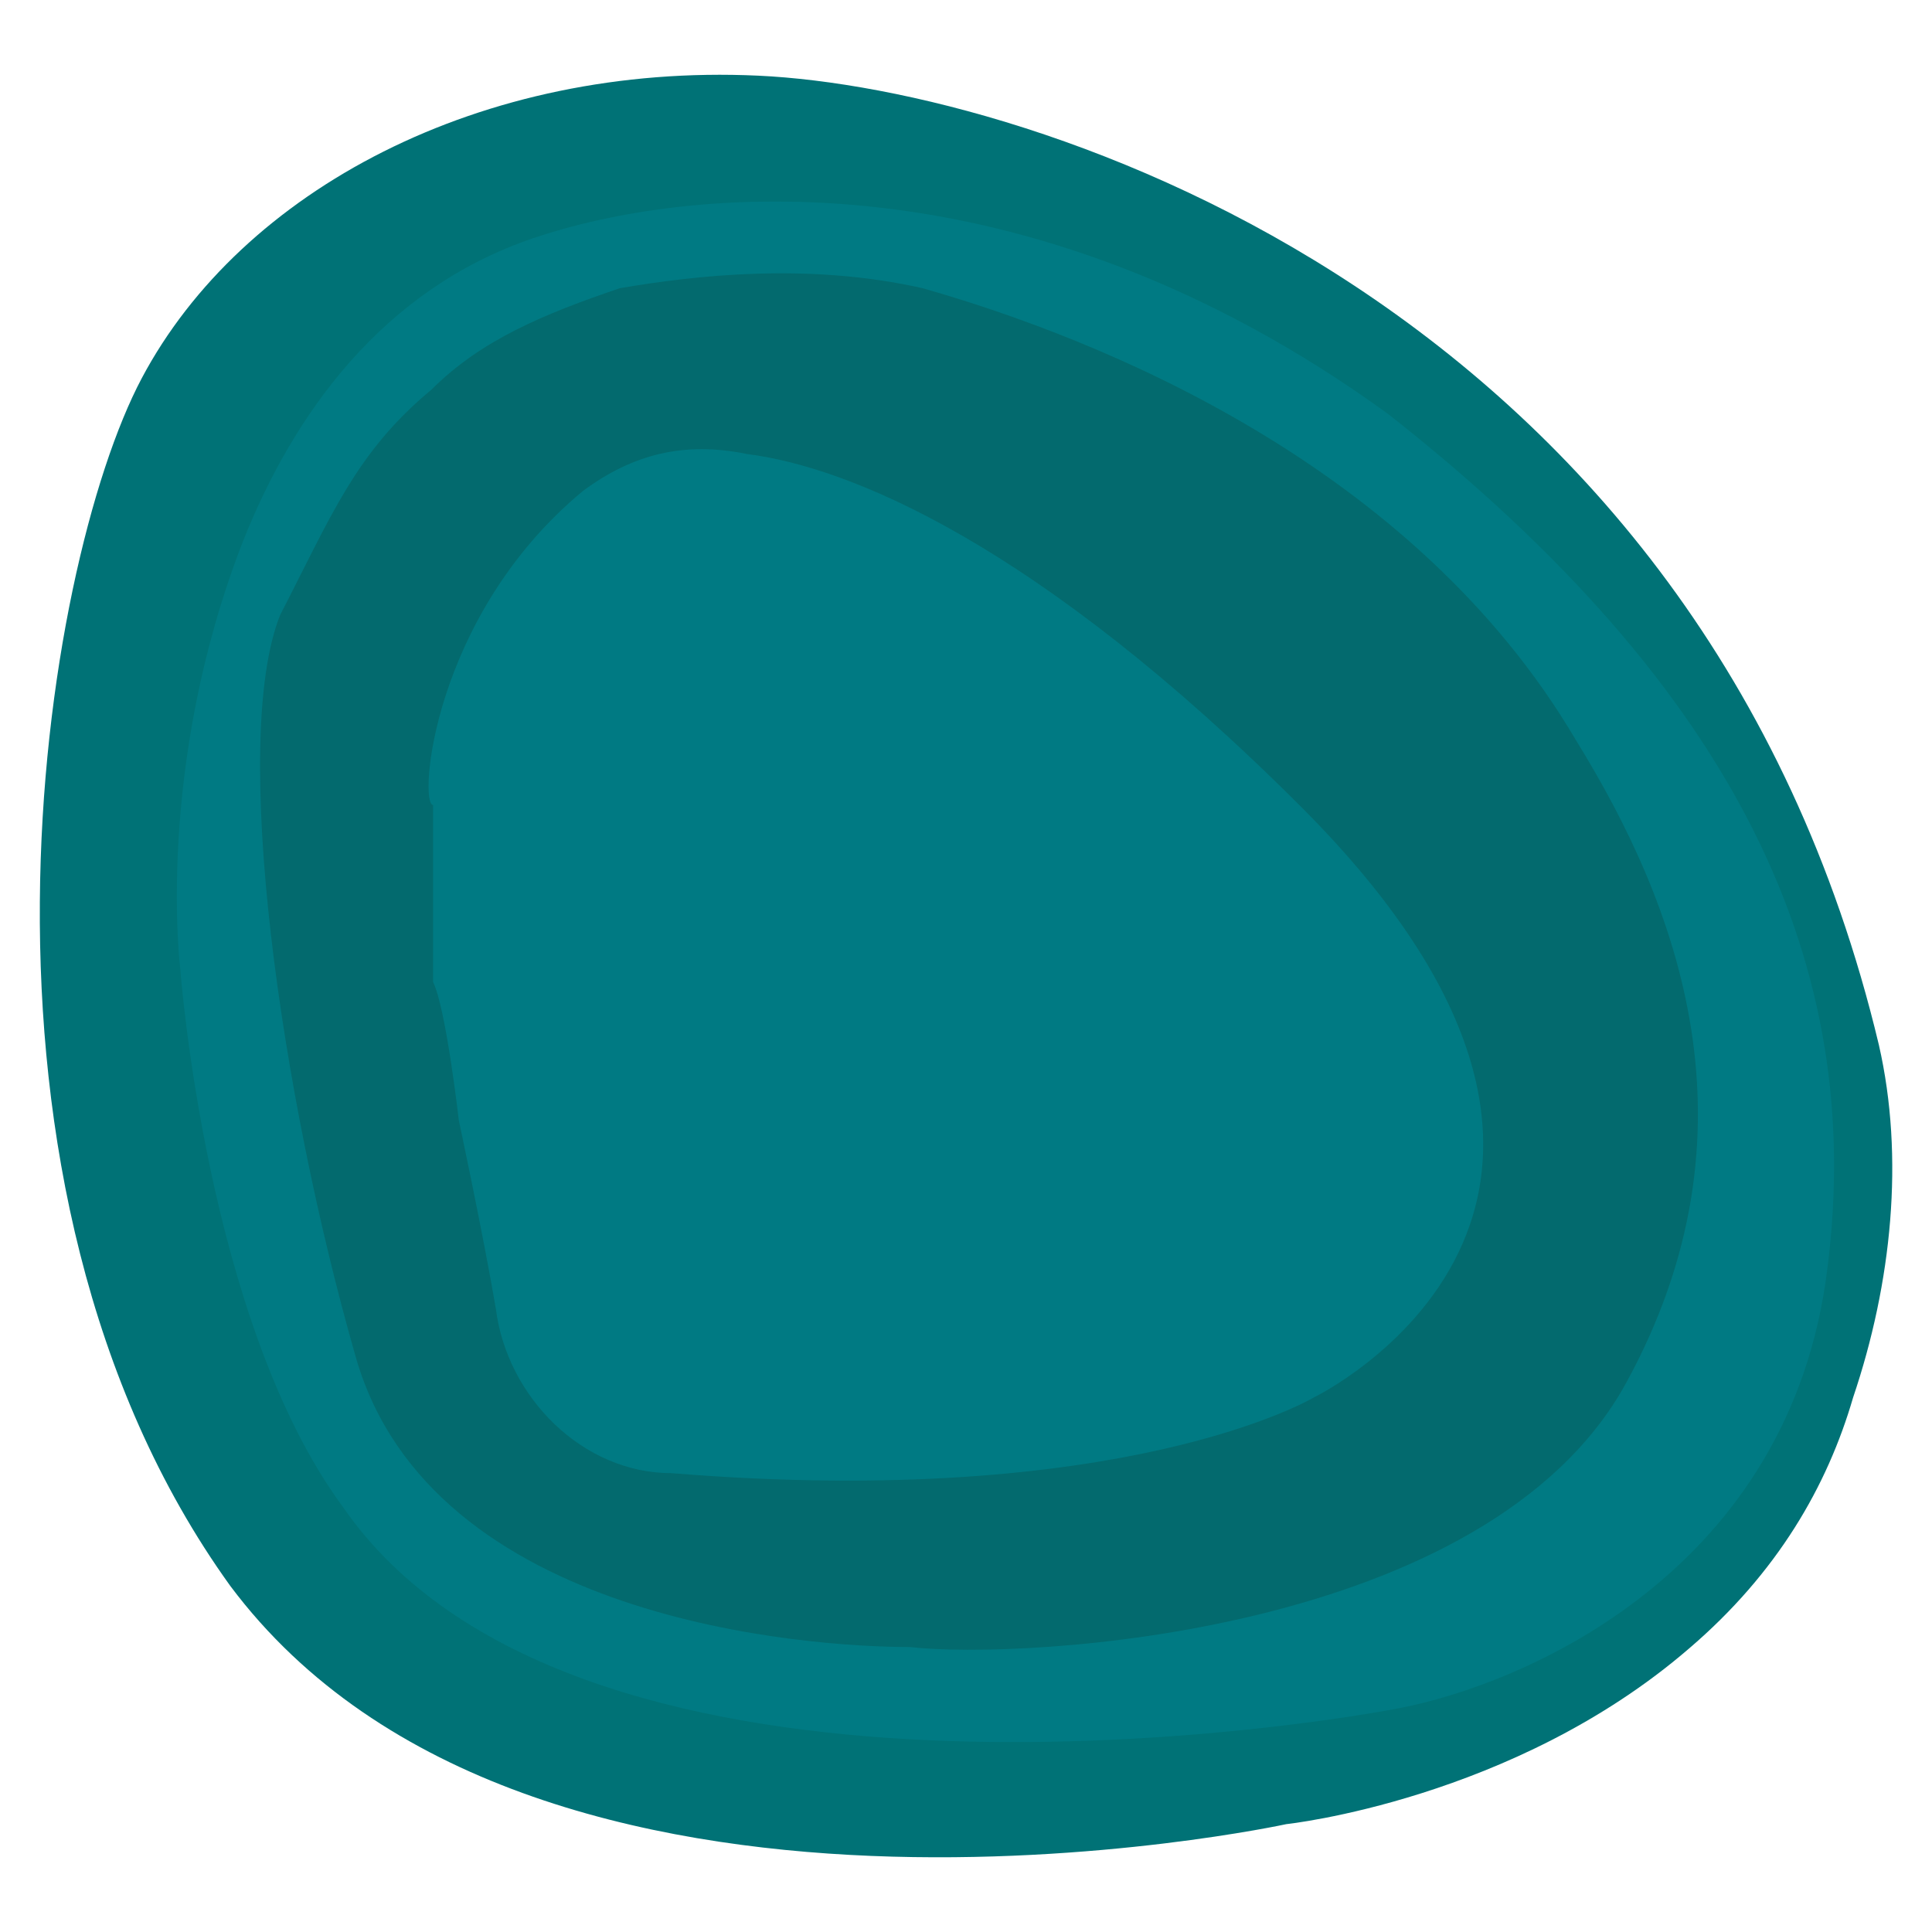 <?xml version="1.0" encoding="utf-8"?>
<!-- Generator: Adobe Illustrator 28.0.0, SVG Export Plug-In . SVG Version: 6.00 Build 0)  -->
<svg version="1.1" id="Capa_1" xmlns="http://www.w3.org/2000/svg" xmlns:xlink="http://www.w3.org/1999/xlink" x="0px" y="0px"
	 width="120px" height="120px" viewBox="0 0 120 120" style="enable-background:new 0 0 120 120;" xml:space="preserve">
<style type="text/css">
	.st0{fill:#007276;}
	.st1{fill:#007A83;}
	.st2{fill:#036A6E;}
</style>
<g>
	<path class="st0" d="M116.7,64.9c1.6,7,0.8,14.8-1.6,21.9c-1.6,5.5-4.7,10.9-10.2,15.6c-10.9,9.4-25,10.9-25,10.9
		s-46.9,10.2-65.6-14.8c-18-25-11.7-63.3-5.5-75S29.9,3.9,47.1,4.7S105.7,18.8,116.7,64.9L116.7,64.9z"/>
	<path class="st1" d="M11.2,60.2c0,0-1.6-12.5,3.9-26.6c3.1-7.8,8.6-15.6,18-18.8s30.5-5.5,53.1,10.9c21.9,17.2,29.7,34.4,27.3,53.1
		c-2.3,18.8-18.8,25.8-26.6,27.3s-51.6,7.8-65.6-12.5C12.8,82.1,11.2,60.2,11.2,60.2L11.2,60.2z"/>
	<path class="st2" d="M26.8,24.2c3.1-3.1,7-4.7,11.7-6.3c4.7-0.8,11.7-1.6,18.8,0c10.9,3.1,30.5,10.9,40.6,28.1
		c6.3,10.2,11.7,24.2,3.1,39.9s-37.5,17.2-44.5,16.4c-6.3,0-29.7-1.6-34.4-18s-7.8-38.3-4.7-46.1C20.6,32,22.1,28.1,26.8,24.2
		L26.8,24.2z"/>
	<path class="st1" d="M36.2,30.5c3.1-2.3,6.3-3.1,10.2-2.3c6.3,0.8,18,5.5,34.4,21.9c25,25,0.8,36.7,0.8,36.7s-11.7,7-39.9,4.7
		c-5.5,0-10.2-4.7-10.9-10.2l0,0c-0.8-4.7-2.3-11.7-2.3-11.7s-0.8-7-1.6-8.6c0-0.8,0-0.8,0-1.6V50C26,50,26.8,38.3,36.2,30.5
		L36.2,30.5z"/>
</g>
</svg>
